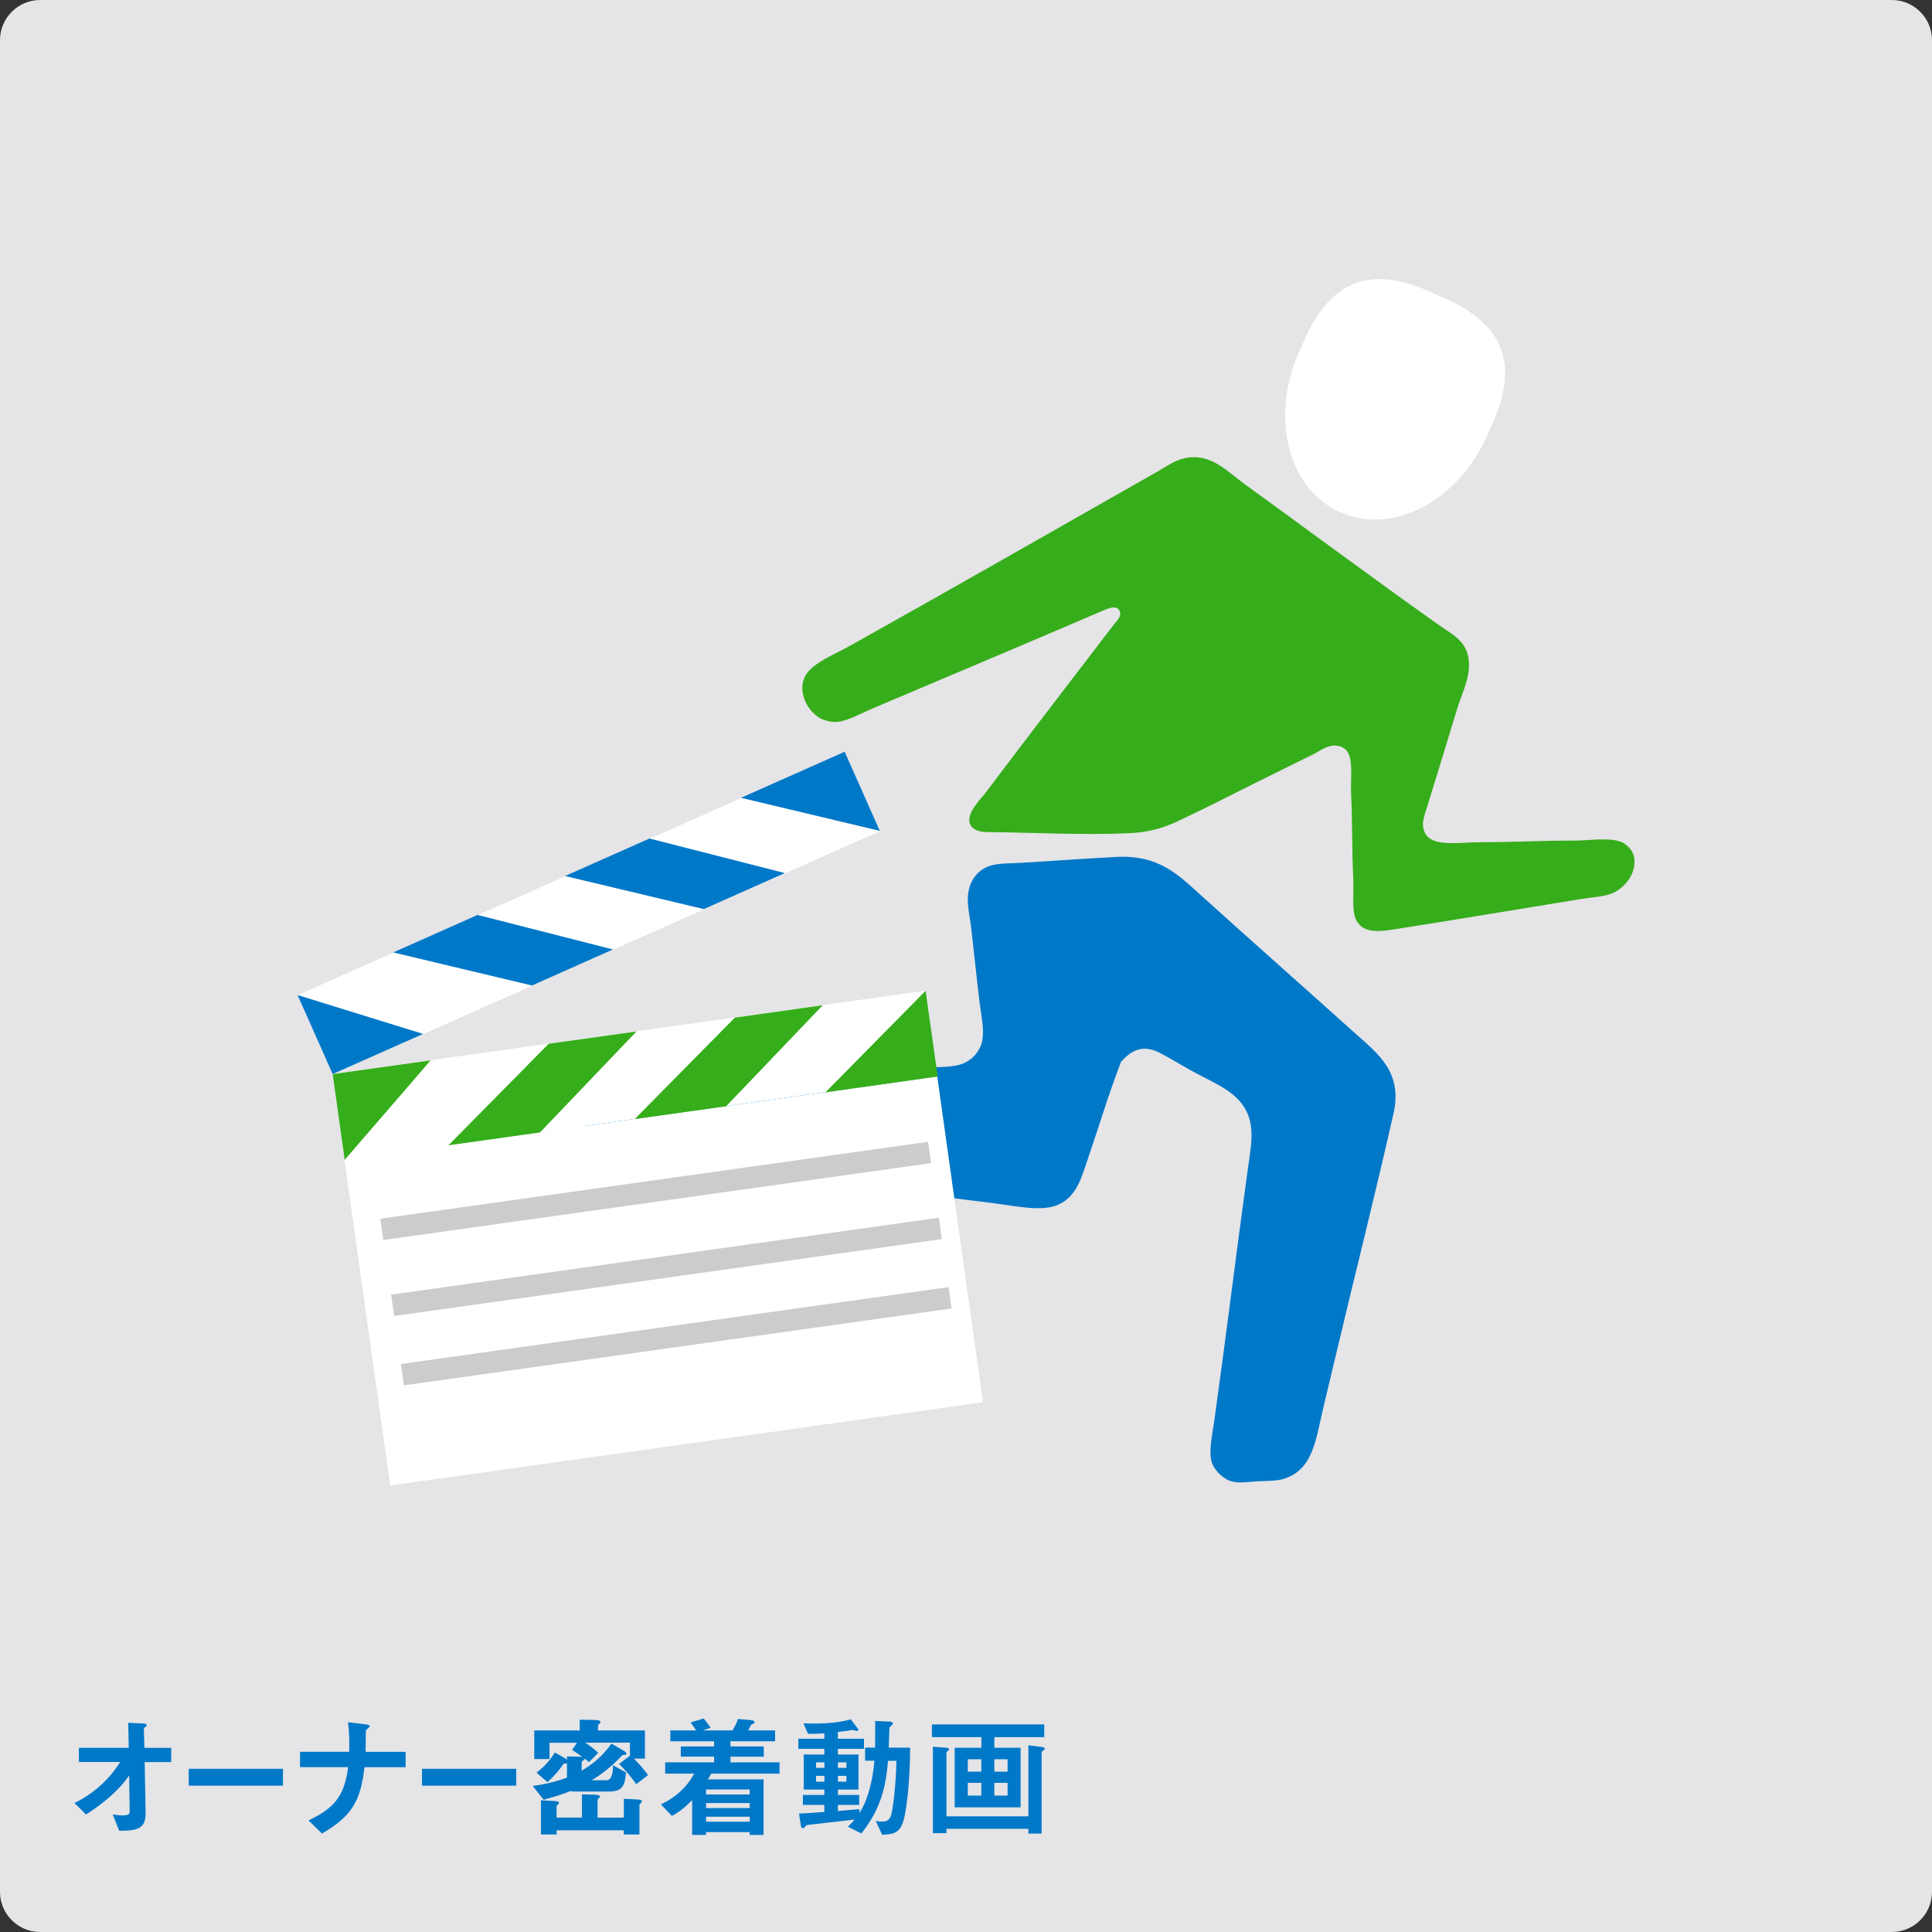 <?xml version="1.0" encoding="utf-8"?>
<!-- Generator: Adobe Illustrator 25.4.1, SVG Export Plug-In . SVG Version: 6.00 Build 0)  -->
<svg version="1.1" id="レイヤー_2_00000121277835152231131250000005334783664505047463_"
	 xmlns="http://www.w3.org/2000/svg" xmlns:xlink="http://www.w3.org/1999/xlink" x="0px" y="0px" viewBox="0 0 289 289"
	 style="enable-background:new 0 0 289 289;" xml:space="preserve">
<rect x="0" y="0" width="289" height="289" fill="#333333" stroke="none"/>
<style type="text/css">
	.st0{fill:#E5E4E6;}
	.st1{fill:#0078C8;}
	.st2{fill-rule:evenodd;clip-rule:evenodd;fill:#36AD1B;}
	.st3{fill-rule:evenodd;clip-rule:evenodd;fill:#0078C8;}
	.st4{fill:#FFFFFF;}
	.st5{fill:#36AD1B;}
	.st6{fill:#CCCCCC;stroke:#CCCCCC;stroke-width:1.5;stroke-miterlimit:4;}
</style>
<g>
	<path class="st0" d="M0,6c0-3.3,2.7-6,6-6h277c3.3,0,6,2.7,6,6v277c0,3.3-2.7,6-6,6H6c-3.3,0-6-2.7-6-6V6z"/>
</g>
<g>
	<path class="st1" d="M21.64,263.58l0.14,7.54c0.04,2.5-1.25,2.72-3.95,2.74l-0.97-2.44c0.24,0.04,0.89,0.14,1.51,0.14
		c0.81,0,1.03-0.2,1.03-0.6l-0.08-5.38c-1.61,2.36-4.05,4.3-6.45,5.85l-1.73-1.73c3.07-1.47,5.41-3.83,6.84-6.13H11.8v-2.12h7.46
		l-0.08-3.75l2.3,0.12c0.12,0,0.46,0.02,0.46,0.26c0,0.06-0.02,0.12-0.16,0.22c-0.22,0.16-0.26,0.2-0.26,0.3l0.08,2.86h4.01v2.12
		L21.64,263.58L21.64,263.58z"/>
	<path class="st1" d="M28.23,267.11v-2.52h14.1v2.52H28.23z"/>
	<path class="st1" d="M54.52,264.33c-0.58,5.28-2.06,7.42-6.35,9.94l-2.02-1.96c3.79-1.83,5.34-3.51,5.93-7.97h-7.2v-2.3h7.36
		c0.04-1.45,0-3.13-0.18-4.42l2.66,0.32c0.28,0.04,0.59,0.1,0.59,0.3c0,0.1-0.48,0.46-0.55,0.58c-0.04,0.06-0.04,0.16-0.04,0.97
		c0,0.04-0.02,1.23-0.04,2.26h5.99v2.3h-6.15V264.33z"/>
	<path class="st1" d="M63.12,267.11v-2.52h14.1v2.52H63.12z"/>
	<path class="st1" d="M95.18,266.89c-0.62-0.85-1.35-1.84-2.58-3.02l1.63-1.25v-1.94h-6.68c0.66,0.44,1.19,0.83,1.94,1.51
		l-1.37,1.39c-0.08-0.06-0.46-0.34-0.69-0.52c-0.02,0.12-0.02,0.2-0.24,0.32c-0.16,0.1-0.18,0.16-0.18,0.24v1.25
		c1.59-0.97,2.92-1.94,4.46-4.05l1.77,1.03c0.34,0.2,0.48,0.34,0.48,0.46c0,0.2-0.24,0.2-0.34,0.2c-0.22,0-0.34,0.06-0.46,0.22
		c-1.69,1.77-3.09,2.76-4.4,3.57h2.2c0.91,0,0.97-1.53,0.99-2.24l1.94,1.09c-0.18,1.94-0.52,2.84-2.56,2.84h-5.2
		c-0.08,0-0.3,0-0.54-0.08c-1.29,0.52-2.04,0.75-4.03,1.31l-1.63-2.06c1.55-0.22,3.01-0.5,5.12-1.25v-2.2
		c-0.04,0.04-0.06,0.08-0.24,0.1c-0.22,0-0.26,0.02-0.32,0.1c-0.89,1.31-1.77,2.14-2.36,2.68l-1.63-1.43c1.49-1.15,2.18-2.14,2.74-3
		l1.31,0.73c0.18,0.1,0.28,0.16,0.5,0.34v-0.5l1.41,0.04c0.32,0,0.58,0,0.87,0.04c-0.67-0.5-0.77-0.56-1.51-1.05l0.73-1.07H82.2
		v2.44h-2.28v-4.28h6.8v-1.61l2.14,0.04c0.83,0.02,0.95,0.14,0.95,0.3c0,0.12-0.06,0.2-0.16,0.28c-0.18,0.16-0.2,0.18-0.2,0.26v0.73
		h7.02v4.21h-1.65c0.54,0.54,1.13,1.15,2.12,2.46L95.18,266.89z M95.85,269.73c-0.06,0.06-0.2,0.18-0.2,0.3v4.38h-2.34v-0.62H83.26
		v0.62h-2.34v-5.12l1.75,0.1c0.67,0.04,0.95,0.08,0.95,0.28c0,0.14-0.1,0.2-0.16,0.26c-0.14,0.1-0.2,0.16-0.2,0.28v1.67h3.79v-3.47
		l1.65,0.04c0.36,0,1.05,0.04,1.05,0.28c0,0.1-0.08,0.2-0.18,0.26c-0.1,0.08-0.18,0.16-0.18,0.26v2.64h3.93v-2.82l1.96,0.1
		c0.61,0.04,0.73,0.12,0.73,0.28C96.01,269.53,95.95,269.63,95.85,269.73z"/>
	<path class="st1" d="M106.39,265.32c-0.26,0.5-0.4,0.69-0.52,0.85h8.35v8.31h-2.08v-0.42h-6.53v0.42h-2.08v-5.2
		c-0.95,0.97-1.73,1.63-3.02,2.36l-1.65-1.73c3.15-1.49,4.42-3.59,4.98-4.6H99.5v-1.69h7.32v-0.85h-4.98v-1.53h4.98v-0.77h-6.55
		v-1.63h3.87c-0.04-0.06-0.56-0.79-0.83-1.19l1.96-0.59c0.1,0.12,0.28,0.36,0.52,0.67c0.26,0.36,0.42,0.58,0.5,0.73l-1.15,0.38h4.44
		c0.38-0.69,0.54-0.93,0.81-1.71l1.94,0.18c0.12,0.02,0.54,0.04,0.54,0.28c0,0.18-0.16,0.26-0.54,0.44
		c-0.12,0.26-0.26,0.54-0.42,0.81h4.03v1.63h-6.67v0.77h4.98v1.53h-4.98v0.85h7.34v1.69h-10.22V265.32z M112.15,267.68h-6.53v0.75
		h6.53V267.68z M112.15,269.71h-6.53v0.75h6.53V269.71z M112.15,271.75h-6.53v0.75h6.53V271.75z"/>
	<path class="st1" d="M135.36,271.43c-0.48,2.48-1.23,2.98-3.41,3.02l-0.95-2.06c0.22,0.04,0.58,0.1,0.93,0.1
		c0.89,0,1.23-0.44,1.39-1.05c0.28-1.11,0.71-4.52,0.77-8.05h-1.25c-0.32,3.93-1.13,7.28-3.99,10.87l-2.02-1.01
		c0.28-0.26,0.48-0.46,1.01-1.07c-0.95,0.12-5.65,0.65-6.72,0.77c-0.44,0.06-0.5,0.04-0.62,0.22c-0.16,0.22-0.22,0.3-0.4,0.3
		c-0.16,0-0.26-0.1-0.3-0.38l-0.28-1.81c1.23-0.04,3.09-0.18,3.79-0.24v-1.05h-3.21v-1.49h3.21v-0.81h-3.08v-5.24h3.08v-0.85h-3.89
		v-1.51h3.89v-0.81c-0.42,0.04-1.07,0.08-2.44,0.08l-0.69-1.57c2.38,0.08,4.78,0.04,7.08-0.6l0.99,1.29c0.06,0.1,0.14,0.2,0.14,0.3
		c0,0.08-0.06,0.16-0.24,0.16c-0.08,0-0.54-0.16-0.66-0.16s-0.71,0.12-0.85,0.14c-0.02,0-0.87,0.1-1.31,0.16v1.01h3.91v1.51h-3.91
		v0.85h3.09v5.24h-3.09v0.81h3.19v1.49h-3.19v0.91c1.84-0.16,2.14-0.18,3.23-0.28v0.58c0.32-0.5,0.83-1.33,1.33-2.96
		c0.63-2.04,0.83-3.83,0.91-4.86h-1.39v-1.96h1.49c0.02-2.16,0.02-2.18,0.02-3.99l2.14,0.1c0.16,0,0.48,0.02,0.48,0.28
		c0,0.12-0.06,0.18-0.12,0.24c-0.32,0.3-0.36,0.32-0.38,0.54c-0.02,0.4-0.08,2.38-0.1,2.84h3.21
		C136.13,263.1,136.04,268,135.36,271.43z M123.32,263.62h-1.25v0.83h1.25V263.62z M123.32,265.64h-1.25v0.87h1.25V265.64z
		 M126.61,263.62h-1.27v0.83h1.27V263.62z M126.61,265.64h-1.27v0.87h1.27V265.64z"/>
	<path class="st1" d="M148.74,259.85v1.59h3.93v8.91h-9.86v-8.91h3.99v-1.59h-7.4v-1.9h16.8v1.9H148.74z M156.13,261.81
		c-0.22,0.14-0.32,0.2-0.32,0.36v12.1h-1.98v-0.71h-12.26v0.65h-2.02v-12.93l2,0.16c0.26,0.02,0.4,0.06,0.4,0.22
		c0,0.08-0.04,0.14-0.1,0.2c-0.2,0.18-0.28,0.24-0.28,0.44v9.4h12.26v-10.63l2.04,0.26c0.32,0.04,0.4,0.12,0.4,0.26
		C156.27,261.65,156.23,261.75,156.13,261.81z M146.79,263.16h-2.02v1.86h2.02V263.16z M146.79,266.69h-2.02v1.9h2.02V266.69z
		 M150.72,263.16h-1.98v1.86h1.98V263.16z M150.72,266.69h-1.98v1.9h1.98V266.69z"/>
</g>
<g>
	<g>
		<g>
			<path class="st2" d="M178.09,68.41c3.37-0.29,5.67,2.25,7.93,3.89c9.63,6.97,19.04,13.97,28.95,21.01
				c2.46,1.75,5.05,2.77,4.75,6.74c-0.15,2.07-1.19,4.11-1.74,5.95c-1.48,4.9-2.98,9.72-4.52,14.75c-0.34,1.09-0.75,2.07-0.56,3.09
				c0.57,3.11,4.98,2.14,8.72,2.14c4.71,0,8.97-0.24,13.8-0.24c2.23,0,4.86-0.45,6.74,0.08c1.21,0.35,2.15,1.43,2.3,2.54
				c0.33,2.46-1.58,4.6-3.41,5.31c-1.23,0.48-2.87,0.54-4.44,0.79c-8.96,1.45-17.81,2.95-26.81,4.36c-2.81,0.44-5.8,1.14-6.97-1.27
				c-0.64-1.31-0.31-4.15-0.4-6.11c-0.21-4.35-0.11-8.15-0.32-12.69c-0.15-3.29,0.75-6.92-2.22-7.21c-1.32-0.13-2.34,0.73-3.25,1.19
				c-2.99,1.5-6.18,3.05-8.81,4.36c-3.81,1.91-7.87,3.99-11.73,5.79c-2.01,0.94-4.11,1.6-7.06,1.75c-6.82,0.32-14.2-0.09-21.25-0.16
				c-1.53-0.01-2.6-0.44-2.78-1.58c-0.22-1.53,1.78-3.45,2.46-4.36c6.24-8.3,12.64-16.59,19.11-25.06c0.51-0.66,1.3-1.32,0.87-2.14
				c-0.48-0.92-1.9-0.23-2.62,0.08c-11.44,4.91-22.72,9.66-34.18,14.51c-1.77,0.75-3.79,1.91-5.39,2.06
				c-0.89,0.09-1.92-0.22-2.3-0.4c-2.06-0.95-3.92-4.17-2.38-6.67c1.13-1.83,4.48-3.13,6.66-4.36
				c15.38-8.61,30.47-17.24,45.76-25.93C174.59,69.74,175.93,68.6,178.09,68.41z"/>
			<path class="st3" d="M167.7,158.81c-1.93,5.02-3.18,9.3-4.91,14.36c-1.01,2.91-1.63,5.66-4.36,6.97c-2.5,1.21-6.5,0.25-9.83-0.16
				c-16.58-2.03-32.8-4.19-49.64-6.35c-2.95-0.38-6.9-0.54-9.12-2.06c-1.91-1.31-4.07-4.79-2.38-7.69c1.58-2.7,4.98-2.25,9.2-2.46
				c13.64-0.65,26.86-1.13,40.6-1.74c2.2-0.1,4.78,0.09,6.5-0.48c1.57-0.51,2.85-1.9,3.16-3.49c0.36-1.75-0.17-3.95-0.39-5.79
				c-0.47-3.86-0.81-7.34-1.27-11.26c-0.22-1.83-0.77-3.77-0.32-5.63c0.43-1.77,1.63-3.09,3.33-3.57c1.27-0.36,2.99-0.3,4.6-0.4
				c4.55-0.28,10.23-0.68,14.27-0.88c6.2-0.29,9.1,2.67,12.29,5.55c7.82,7.06,15.6,13.94,23.47,21.01
				c3.17,2.85,6.95,5.62,5.55,11.82c-2.8,12.4-5.78,24.1-8.72,36.55c-0.54,2.27-1.15,4.84-1.74,7.29
				c-1.17,4.81-1.46,9.51-6.11,10.86c-0.88,0.26-2.26,0.26-3.64,0.32c-1.4,0.06-2.6,0.3-3.73,0.08c-1.46-0.29-2.85-1.67-3.25-2.94
				c-0.51-1.6,0.12-4.3,0.39-6.27c1.78-12.76,3.18-24.28,4.92-36.95c0.49-3.65,1.3-6.87-0.33-9.67c-1.62-2.81-4.99-3.97-8.24-5.79
				c-0.98-0.55-2.07-1.19-3.17-1.82c-1.1-0.62-2.33-1.35-3.57-1.35C169.57,156.92,168.68,157.81,167.7,158.81z"/>
		</g>
		<path class="st4" d="M200.49,76.63c8.08,3.6,18.14-2,22.28-12.19c4.8-9.89,2.39-16.18-7.8-20.32c-9.88-4.8-16.18-2.38-20.31,7.8
			C189.85,61.82,192.41,73.03,200.49,76.63z"/>
	</g>
	<g>
		
			<rect x="54.56" y="167.03" transform="matrix(0.99 -0.139 0.139 0.99 -25.709 15.694)" class="st4" width="89.57" height="49.23"/>
		<g>
			
				<rect x="50.24" y="154.38" transform="matrix(0.99 -0.139 0.139 0.99 -21.465 14.793)" class="st4" width="89.57" height="12.95"/>
			<polygon class="st5" points="51.56,173.5 64.42,158.61 49.76,160.67 			"/>
			<polygon class="st5" points="95.21,154.29 82.08,156.13 67.08,171.32 80.77,169.4 			"/>
			<polygon class="st5" points="123.07,150.37 109.93,152.22 94.94,167.4 108.62,165.48 			"/>
			<polygon class="st5" points="138.46,148.21 123.47,163.4 140.26,161.03 			"/>
		</g>
		<g>
			<g>
				
					<rect x="43.27" y="130.09" transform="matrix(0.914 -0.406 0.406 0.914 -47.879 47.539)" class="st4" width="89.57" height="12.95"/>
				<polygon class="st1" points="44.5,148.84 63.29,154.66 49.76,160.67 				"/>
				<polygon class="st1" points="91.7,142.03 79.58,147.42 58.82,142.47 71.44,136.86 				"/>
				<polygon class="st1" points="117.41,130.6 105.29,135.99 84.52,131.04 97.15,125.43 				"/>
				<polygon class="st1" points="131.61,124.29 110.84,119.34 126.35,112.45 				"/>
			</g>
		</g>
		
			<rect x="57.52" y="177.31" transform="matrix(0.99 -0.139 0.139 0.99 -23.844 15.397)" class="st6" width="81.26" height="1.72"/>
		
			<rect x="59.13" y="188.67" transform="matrix(0.99 -0.139 0.139 0.99 -25.412 15.731)" class="st6" width="81.26" height="1.73"/>
		
			<rect x="60.59" y="199.05" transform="matrix(0.99 -0.139 0.139 0.99 -26.842 16.035)" class="st6" width="81.26" height="1.73"/>
	</g>
</g>
</svg>
